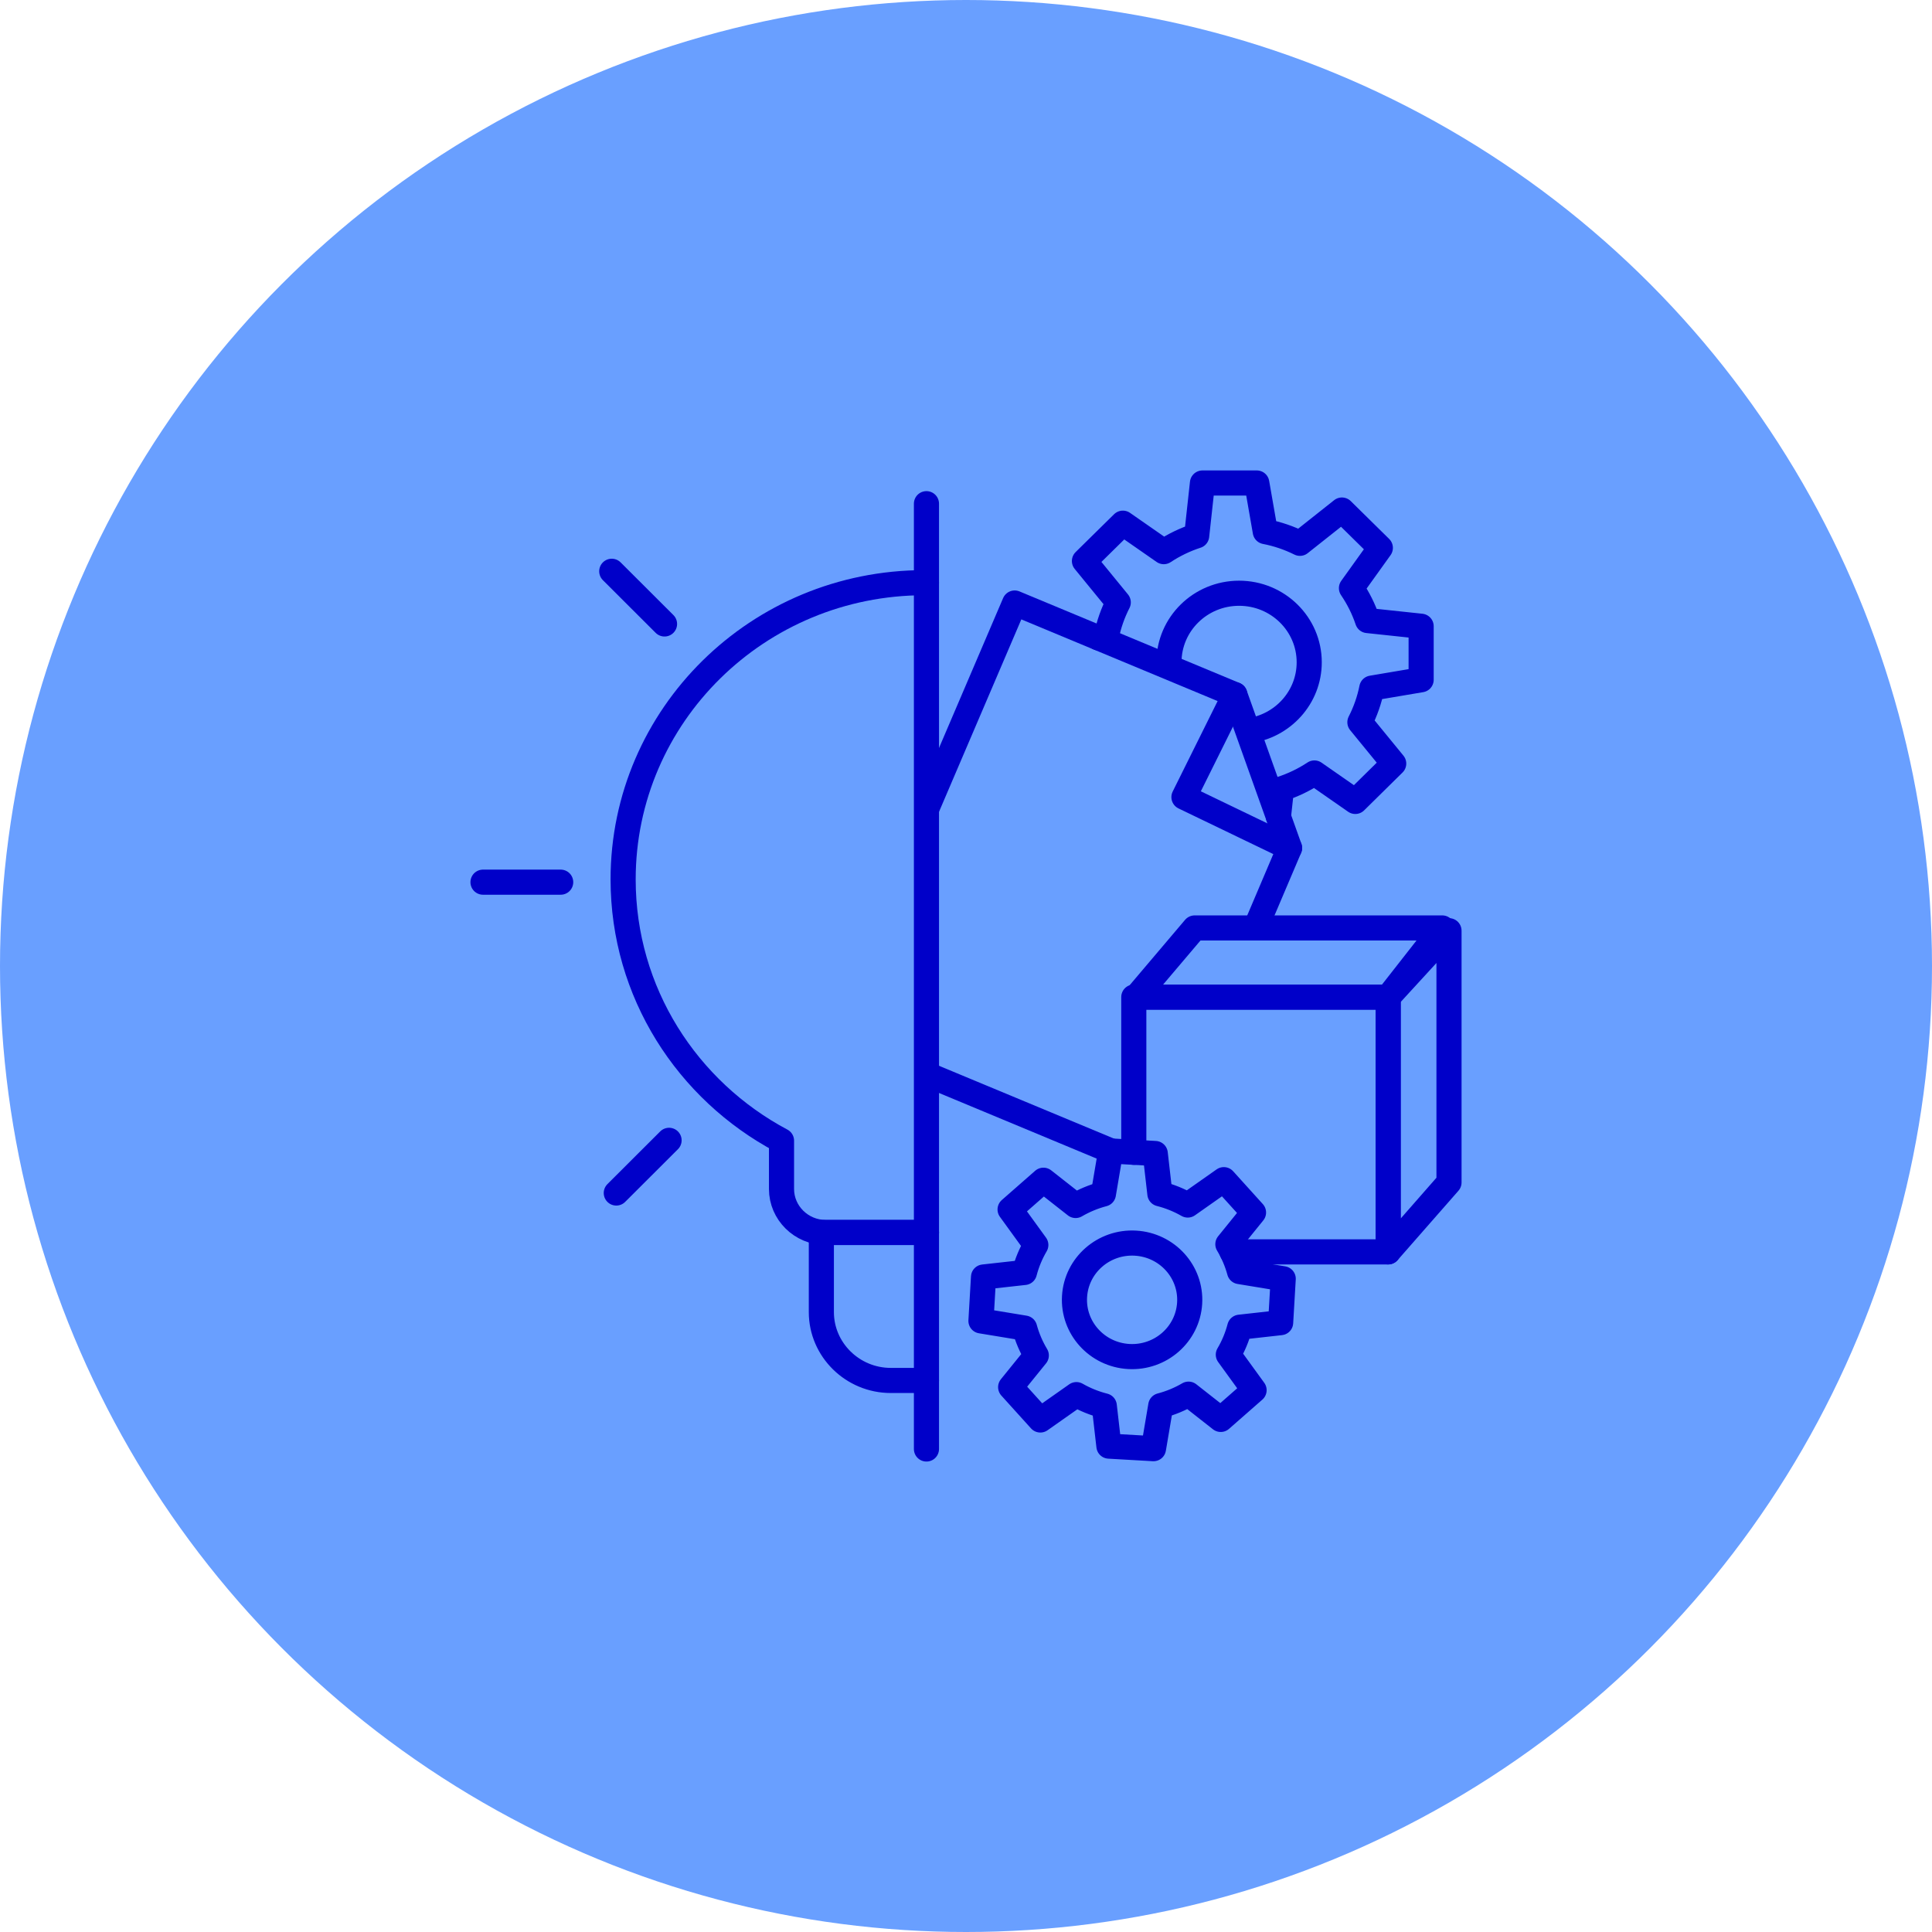 <svg xmlns="http://www.w3.org/2000/svg" width="100" height="100" viewBox="0 0 100 100" fill="none"><circle cx="50" cy="50" r="50" fill="#699FFF"></circle><path d="M47.953 63.793H42.737C41.48 63.793 40.451 62.78 40.451 61.542V59.042C35.57 56.447 32.253 51.364 32.253 45.518C32.253 37.036 39.234 30.16 47.847 30.16C47.882 30.16 47.917 30.161 47.953 30.161" stroke="#0000C9" stroke-width="1.3" stroke-miterlimit="22.926" stroke-linecap="round" stroke-linejoin="round"></path><path d="M56.853 33.016L57.265 32.946C57.389 32.323 57.599 31.73 57.881 31.179L56.131 29.038L58.12 27.08L60.237 28.553C60.759 28.208 61.331 27.93 61.94 27.732L62.239 25H65.051L65.49 27.515C66.123 27.637 66.725 27.844 67.284 28.122L69.458 26.399L71.446 28.357L69.951 30.442C70.301 30.956 70.584 31.519 70.785 32.119L73.558 32.414V35.184L71.004 35.616C70.88 36.239 70.67 36.832 70.388 37.383L72.138 39.523L70.15 41.482L68.033 40.009C67.511 40.354 66.939 40.632 66.329 40.831L66.171 42.277M64.612 37.826C66.391 37.595 67.765 36.096 67.765 34.281C67.765 32.306 66.14 30.706 64.135 30.706C62.13 30.706 60.505 32.306 60.505 34.281" stroke="#0000C9" stroke-width="1.3" stroke-miterlimit="22.926" stroke-linecap="round" stroke-linejoin="round"></path><path d="M58.685 59.643V51.609H71.85V64.797H63.771" stroke="#0000C9" stroke-width="1.3" stroke-miterlimit="22.926" stroke-linecap="round" stroke-linejoin="round"></path><path d="M71.85 51.609H58.801L61.835 48.031H74.652L71.85 51.609Z" stroke="#0000C9" stroke-width="1.3" stroke-miterlimit="22.926" stroke-linecap="round" stroke-linejoin="round"></path><path fill-rule="evenodd" clip-rule="evenodd" d="M75 48.173L71.85 51.609V64.797L75 61.204V48.173Z" stroke="#0000C9" stroke-width="1.3" stroke-miterlimit="22.926" stroke-linecap="round" stroke-linejoin="round"></path><path fill-rule="evenodd" clip-rule="evenodd" d="M60.035 61.79C60.549 61.92 61.033 62.118 61.478 62.372L63.345 61.059L64.882 62.759L63.554 64.4C63.818 64.839 64.022 65.314 64.158 65.816L66.419 66.188L66.286 68.46L64.169 68.696C64.037 69.201 63.837 69.678 63.578 70.117L64.911 71.955L63.185 73.469L61.519 72.161C61.074 72.421 60.591 72.622 60.081 72.756L59.704 74.983L57.397 74.851L57.158 72.767C56.644 72.637 56.16 72.439 55.715 72.185L53.848 73.498L52.311 71.798L53.639 70.157C53.376 69.718 53.171 69.243 53.035 68.741L50.774 68.369L50.907 66.097L53.024 65.862C53.156 65.356 53.356 64.879 53.614 64.44L52.282 62.602L54.008 61.088L55.674 62.396C56.119 62.137 56.602 61.935 57.112 61.801L57.489 59.574L59.796 59.705L60.035 61.79V61.79ZM58.769 64.345C60.414 64.439 61.671 65.828 61.576 67.448C61.48 69.069 60.069 70.306 58.424 70.213C56.779 70.119 55.522 68.729 55.618 67.109C55.713 65.488 57.124 64.251 58.769 64.345Z" stroke="#0000C9" stroke-width="1.3" stroke-miterlimit="22.926" stroke-linecap="round" stroke-linejoin="round"></path><path d="M65 48L66.747 43.891L61.281 41.258L63.915 35.954L52.519 31.212L47.979 41.826M47.968 55.604L57.51 59.575" stroke="#0000C9" stroke-width="1.3" stroke-miterlimit="22.926" stroke-linecap="round" stroke-linejoin="round"></path><path d="M63.915 35.954L66.747 43.891" stroke="#0000C9" stroke-width="1.3" stroke-miterlimit="22.926" stroke-linecap="round" stroke-linejoin="round"></path><path d="M47.953 26.071V75" stroke="#0000C9" stroke-width="1.3" stroke-miterlimit="22.926" stroke-linecap="round" stroke-linejoin="round"></path><path d="M31.664 29.569L34.396 32.296" stroke="#0000C9" stroke-width="1.3" stroke-miterlimit="22.926" stroke-linecap="round" stroke-linejoin="round"></path><path d="M31.899 61.75L34.631 59.023" stroke="#0000C9" stroke-width="1.3" stroke-miterlimit="22.926" stroke-linecap="round" stroke-linejoin="round"></path><path d="M29.021 45.661H25" stroke="#0000C9" stroke-width="1.3" stroke-miterlimit="22.926" stroke-linecap="round" stroke-linejoin="round"></path><path d="M47.953 71.452H46.105C44.129 71.452 42.513 69.86 42.513 67.914V63.813C42.513 63.802 42.522 63.793 42.533 63.793H47.953" stroke="#0000C9" stroke-width="1.3" stroke-miterlimit="22.926" stroke-linecap="round" stroke-linejoin="round"></path></svg>